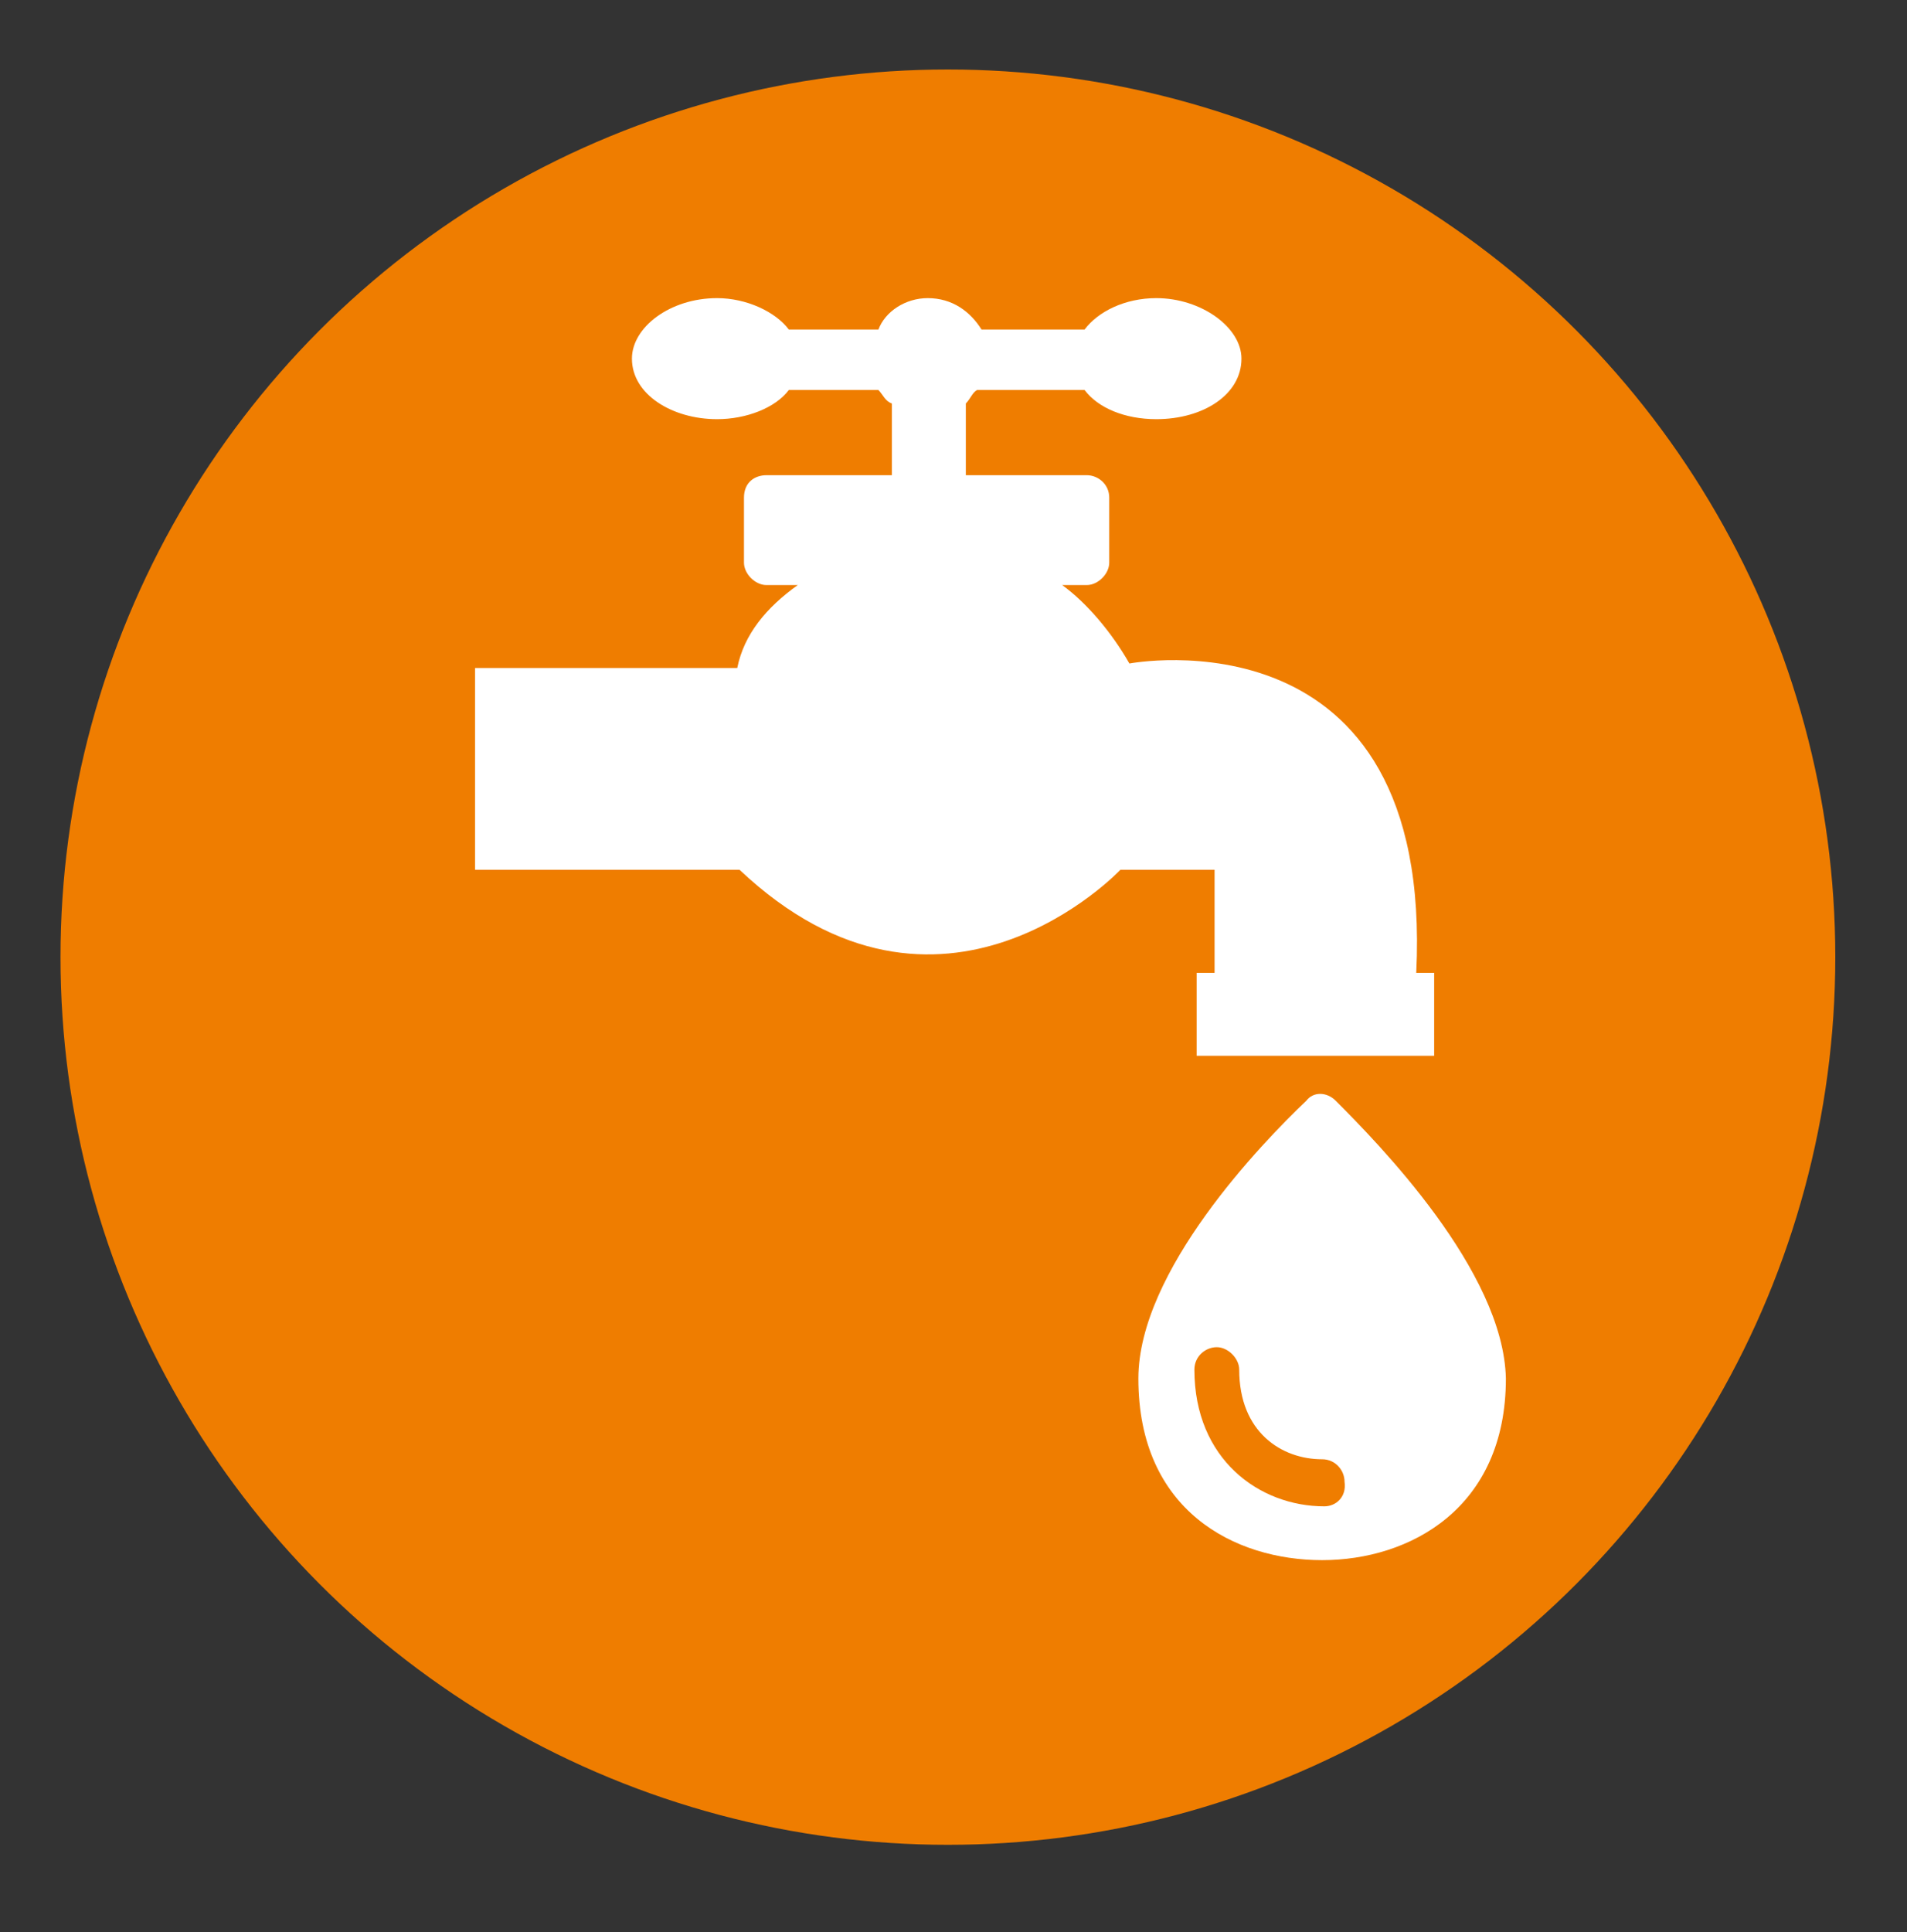 <?xml version="1.0" encoding="utf-8"?>
<!-- Generator: Adobe Illustrator 25.2.1, SVG Export Plug-In . SVG Version: 6.00 Build 0)  -->
<svg version="1.1" id="レイヤー_1" xmlns="http://www.w3.org/2000/svg" xmlns:xlink="http://www.w3.org/1999/xlink" x="0px"
	 y="0px" viewBox="0 0 85.1 86.2" style="enable-background:new 0 0 85.1 86.2;" xml:space="preserve">
<rect x="0" y="0" width="85.1" height="86.2" fill="#333333" stroke="none"/>
<style type="text/css">
	.st0{fill:#EF7D00;enable-background:new    ;}
	.st1{fill:#FFFFFF;}
	.st2{display:none;}
	.st3{display:inline;fill:#008DD6;}
	.st4{display:inline;}
	.st5{fill:#FBC81A;}
	.st6{display:inline;fill:#B3B3B3;}
	.st7{fill-rule:evenodd;clip-rule:evenodd;fill:#D56546;}
	.st8{fill:#008B6A;}
	.st9{display:inline;fill:#008B6A;}
	.st10{display:inline;fill:#D56546;}
</style>
<g id="レイヤー_1_1_">
</g>
<g id="レイヤー_2_1_">
	<g>
		<circle class="st0" cx="42.3" cy="42.7" r="39.6"/>
		<path class="st1" d="M59.6,49.1c-0.4-0.4-1-0.4-1.3,0c-2,1.9-7.5,7.6-7.5,12.4c0,5.9,4.3,8.1,8.2,8.1s8.2-2.3,8.2-8.1
			C67.1,56.7,61.5,51,59.6,49.1z M59.1,67.2c-2.9,0-5.8-2.1-5.8-6.1c0-0.6,0.5-1,1-1s1,0.5,1,1c0,2.8,1.9,4,3.7,4c0.6,0,1,0.5,1,1
			C60.1,66.8,59.6,67.2,59.1,67.2z"/>
		<path class="st1" d="M63.2,43.4C64,27,50.4,29.6,50.4,29.6c-0.8-1.4-1.9-2.7-3-3.5h1.1c0.5,0,1-0.5,1-1v-2.9c0-0.6-0.5-1-1-1h-5.4
			V18c0.2-0.2,0.3-0.5,0.5-0.6h4.8c0.6,0.8,1.8,1.3,3.2,1.3c2.1,0,3.8-1.1,3.8-2.7c0-1.4-1.8-2.7-3.8-2.7c-1.4,0-2.6,0.6-3.2,1.4
			h-4.6c-0.5-0.8-1.3-1.4-2.4-1.4c-1,0-1.9,0.6-2.2,1.4h-4c-0.6-0.8-1.9-1.4-3.2-1.4c-2.1,0-3.8,1.3-3.8,2.7c0,1.6,1.8,2.7,3.8,2.7
			c1.3,0,2.6-0.5,3.2-1.3h4c0.2,0.2,0.3,0.5,0.6,0.6v3.2h-5.6c-0.5,0-1,0.3-1,1v2.9c0,0.5,0.5,1,1,1h1.4c-1.4,1-2.4,2.2-2.7,3.7
			H21.2v9H33c9,8.5,17,0,17,0h4.2v4.6h-0.8v3.7H64v-3.7H63.2z"/>
	</g>
	<g class="st2">
		<circle class="st3" cx="42.3" cy="42.7" r="39.6"/>
		<g class="st4">
			<g>
				<path class="st5" d="M46.6,56.8h-9.9c-0.5,0-0.8,0.4-0.8,0.8c0,0.5,0.4,0.8,0.8,0.8h9.9c0.5,0,0.8-0.4,0.8-0.8
					C47.4,57.2,47,56.8,46.6,56.8z"/>
				<path class="st5" d="M46.6,60.1h-9.9c-0.5,0-0.8,0.4-0.8,0.8s0.4,0.8,0.8,0.8h9.9c0.5,0,0.8-0.4,0.8-0.8S47,60.1,46.6,60.1z"/>
				<path class="st5" d="M46.6,63.4h-9.9c-0.5,0-0.8,0.4-0.8,0.8c0,0.5,0.4,0.8,0.8,0.8h0.9c0.5,2.2,2.6,3.7,4.9,3.2
					c1.6-0.3,2.9-1.6,3.2-3.2h0.9c0.5,0,0.8-0.4,0.8-0.8C47.4,63.8,47,63.4,46.6,63.4z M41.6,66.7c-1,0-2-0.7-2.3-1.7h4.6
					C43.6,66.1,42.6,66.7,41.6,66.7z"/>
				<path class="st5" d="M69.9,37.7h-6c-0.6,0-1,0.4-1,1s0.4,1,1,1h6c0.6,0,1-0.4,1-1S70.5,37.7,69.9,37.7z"/>
				<path class="st5" d="M70.4,46.8l-6-3c-0.5-0.2-1.1,0-1.3,0.4c-0.2,0.5,0,1.1,0.4,1.3l0,0l6,3c0.5,0.2,1.1,0,1.3-0.4
					C71.1,47.7,70.9,47.1,70.4,46.8z"/>
				<path class="st5" d="M63,33.2c0.2,0.5,0.8,0.7,1.3,0.4l0,0l6-3c0.5-0.2,0.7-0.8,0.4-1.3c-0.2-0.5-0.8-0.7-1.3-0.4l0,0l-6,3
					C63,32.1,62.8,32.7,63,33.2L63,33.2z"/>
				<path class="st5" d="M20.6,37.3h-6c-0.6,0-1,0.4-1,1s0.4,1,1,1h6c0.6,0,1-0.4,1-1S21.2,37.3,20.6,37.3z"/>
				<path class="st5" d="M20.2,43.4l-6,3c-0.5,0.2-0.7,0.8-0.4,1.3c0.2,0.5,0.8,0.7,1.3,0.4l6-3c0.5-0.2,0.7-0.8,0.4-1.3
					C21.3,43.3,20.7,43.1,20.2,43.4z"/>
				<path class="st5" d="M20.2,33.2c0.5,0.2,1.1,0,1.3-0.4c0.2-0.5,0-1.1-0.4-1.3l-6-3c-0.5-0.2-1.1,0-1.3,0.4
					c-0.2,0.5,0,1.1,0.4,1.3L20.2,33.2z"/>
				<g>
					<path class="st5" d="M38.6,39.5c-0.4,0-0.8,0.3-0.8,0.8c0,0.4,0.3,0.8,0.8,0.8h0.8v-0.8C39.3,39.9,39,39.5,38.6,39.5z"/>
					<rect x="40.8" y="42.6" class="st5" width="1.5" height="12.2"/>
					<path class="st5" d="M41.6,21.2c-9.7,0-17.6,7.9-17.6,17.6c0,7.8,6.6,16.3,13.7,18.6v-2.7h1.6V42.6h-0.8c-1.3,0-2.3-1-2.3-2.3
						s1-2.3,2.3-2.3s2.3,1,2.3,2.3v0.8h1.5v-0.8c0-1.3,1-2.3,2.3-2.3s2.3,1,2.3,2.3s-1,2.3-2.3,2.3h-0.8v12.2h1.6l-0.3,2.7
						c7.1-2.3,14-10.7,14-18.6C59.2,29.1,51.3,21.2,41.6,21.2z M52.6,36.5c0-3.8-2.2-7.2-5.7-8.7c-1-0.4-2-0.7-3-0.8l0.2-1.9
						c1.3,0.1,2.5,0.4,3.6,0.9c4.1,1.9,6.8,5.9,6.8,10.5H52.6z"/>
					<path class="st5" d="M45.4,40.3c0-0.4-0.3-0.8-0.8-0.8c-0.4,0-0.8,0.3-0.8,0.8v0.8h0.8C45.1,41.1,45.4,40.7,45.4,40.3z"/>
				</g>
			</g>
		</g>
	</g>
	<g class="st2">
		<circle class="st6" cx="42.3" cy="42.7" r="39.6"/>
		<g class="st4">
			<path class="st7" d="M26.6,27.8h13.6l3.6,3.6v30.3l-3.6,3.6H26.6L23,61.7v-2.6h13.1c0.8,0,1.5-0.7,1.5-1.5v-22
				c0-0.8-0.7-1.5-1.5-1.5H22.9v-2.6L26.6,27.8L26.6,27.8z M26.2,19.4c-2,0-2-3,0-3h14.3c2,0,2,3,0,3H37l1.5,6.9H28.3l1.5-6.9H26.2
				L26.2,19.4z M34.5,37.1H24.4v19.1h10.1V37.1L34.5,37.1z"/>
		</g>
		<g class="st4">
			<path class="st8" d="M48.7,39c-3,5.7-1.1,12.7,4.2,16.2l11.5-22.1C58.5,30.9,51.7,33.3,48.7,39z"/>
			<path class="st8" d="M70.9,50.6c3-5.7,1.1-12.7-4.2-16.2L55.2,56.5C61.1,58.8,67.9,56.3,70.9,50.6z"/>
		</g>
	</g>
	<g class="st2">
		<circle class="st9" cx="42.3" cy="42.7" r="39.6"/>
		<path class="st6" d="M43.4,64.3l1.5-1.5c0.7-0.7,0.8-1.7,0.2-2.5l-1.5-2.1c0.6-1,1-2,1.3-3.1l2.5-0.4c0.9-0.2,1.6-1,1.6-1.9v-2.2
			c0-0.9-0.7-1.7-1.6-1.9L45,48.3c-0.3-1.1-0.7-2.1-1.3-3.1l1.5-2.1c0.5-0.8,0.4-1.8-0.2-2.5l-1.5-1.5c-0.7-0.7-1.7-0.8-2.5-0.2
			l-2.1,1.5c-1-0.6-2-1-3.1-1.3l-0.4-2.5c-0.2-0.9-1-1.6-1.9-1.6h-2.2c-0.9,0-1.7,0.7-1.9,1.6L28.9,39c-1.1,0.3-2.1,0.7-3.1,1.3
			l-2.1-1.5c-0.8-0.5-1.8-0.4-2.5,0.2l-1.5,1.5C19,41.2,19,42.2,19.5,43l1.5,2.1c-0.6,1-1,2-1.3,3.1l-2.5,0.4
			c-0.9,0.2-1.6,1-1.6,1.9v2.2c0,0.9,0.7,1.7,1.6,1.9l2.5,0.4c0.3,1.1,0.7,2.1,1.3,3.1l-1.5,2.1C19,61,19.1,62,19.7,62.7l1.5,1.5
			c0.7,0.7,1.7,0.8,2.5,0.2l2.1-1.5c1,0.6,2,1,3.1,1.3l0.4,2.5c0.2,0.9,1,1.6,1.9,1.6h2.2c0.9,0,1.7-0.7,1.9-1.6l0.4-2.5
			c1.1-0.3,2.1-0.7,3.1-1.3l2,1.4C41.7,65,42.7,64.9,43.4,64.3z M32.3,57.4c-3.2,0-5.7-2.6-5.7-5.7c0-3.2,2.6-5.7,5.7-5.7
			s5.7,2.6,5.7,5.7l0,0C38.1,54.9,35.5,57.4,32.3,57.4z M67,25.6c-0.2-0.9-1.1-1.5-2-1.4l-2.3,0.2c-0.8-1.2-1.8-2.2-3-3l0.2-2.3
			c0.1-0.9-0.5-1.8-1.4-2l-2.1-0.5c-0.9-0.2-1.9,0.2-2.2,1.1l-1,2c-1.4,0.1-2.8,0.5-4.1,1.1l-1.9-1.3c-0.8-0.5-1.8-0.4-2.5,0.2
			l-1.5,1.5c-0.7,0.7-0.8,1.7-0.2,2.5l1.3,1.9c-0.6,1.3-1,2.7-1.1,4.1l-2.1,1c-0.9,0.4-1.3,1.3-1.1,2.2l0.5,2.1
			c0.2,0.9,1.1,1.5,2,1.4l2.3-0.2c0.8,1.2,1.8,2.2,3,3l-0.2,2.3c-0.1,0.9,0.5,1.8,1.4,2l2.1,0.5c0.9,0.2,1.9-0.2,2.2-1.1l1-2.1
			c1.4-0.1,2.9-0.4,4.1-1.1l1.9,1.3c0.8,0.5,1.8,0.4,2.5-0.2l1.5-1.5c0.7-0.7,0.8-1.7,0.2-2.5L63.3,35c0.6-1.3,1-2.7,1.1-4.1l2.1-1
			c0.9-0.4,1.3-1.3,1.1-2.2L67,25.6z M56.6,33.1c-1.6,1.6-4.1,1.6-5.7,0c-1.6-1.6-1.6-4.1,0-5.7s4.1-1.6,5.7,0
			C58.2,28.9,58.2,31.5,56.6,33.1C56.7,33.1,56.7,33.1,56.6,33.1z"/>
	</g>
	<g class="st2">
		<circle class="st10" cx="42.3" cy="42.7" r="39.6"/>
		<g class="st4">
			<path class="st5" d="M25.6,19.7v45.9h33.3V19.7H25.6z M53.8,56v5.3h-5.4V56H53.8z M53.8,47.2v5.3h-5.4v-5.3H53.8z M53.8,38.4v5.3
				h-5.4v-5.3C48.3,38.4,53.8,38.4,53.8,38.4z M45,56v5.3h-5.4V56H45z M45,47.2v5.3h-5.4v-5.3H45z M45,38.4v5.3h-5.4v-5.3H45z
				 M36.2,56v5.3h-5.4V56H36.2z M36.2,47.2v5.3h-5.4v-5.3H36.2z M36.2,38.4v5.3h-5.4v-5.3C30.8,38.4,36.2,38.4,36.2,38.4z
				 M29.8,29.2V24h25v5.3L29.8,29.2L29.8,29.2z"/>
		</g>
	</g>
</g>
</svg>

